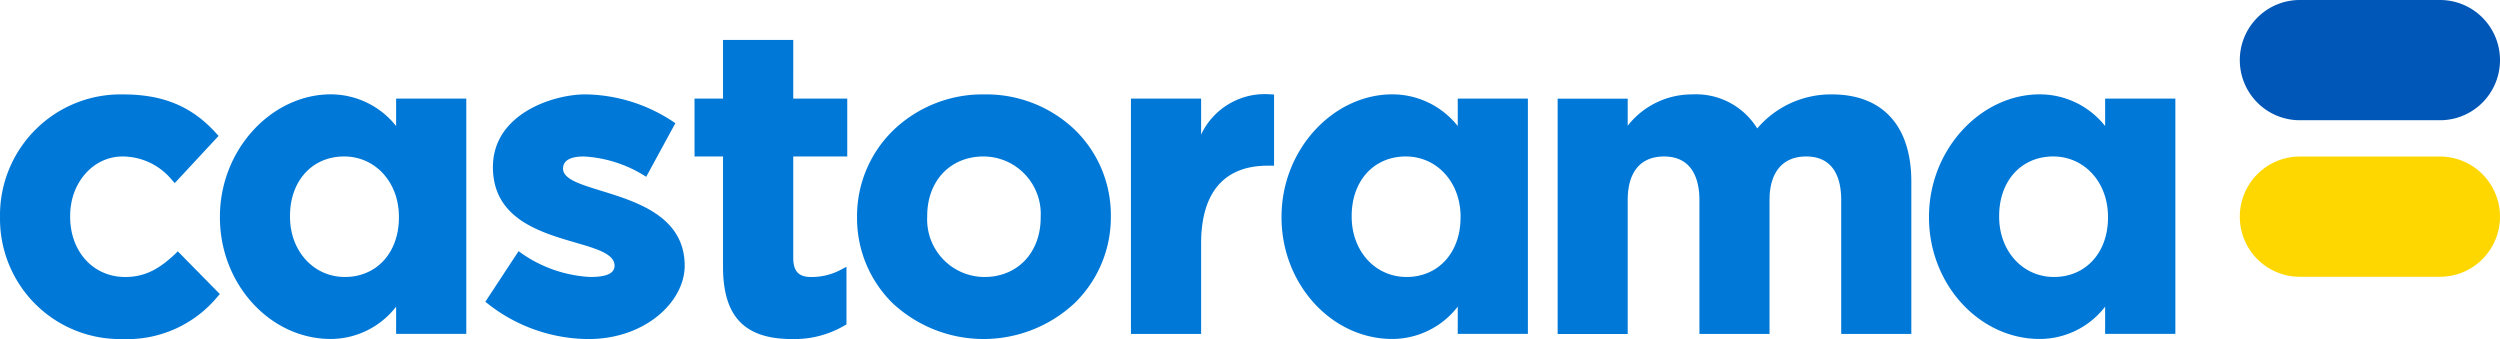 <?xml version="1.0" encoding="UTF-8" standalone="no"?>
<!-- Created with Inkscape (http://www.inkscape.org/) -->

<svg
   width="381.26mm"
   height="51.722mm"
   viewBox="0 0 381.26 51.722"
   version="1.1"
   id="svg5"
   xml:space="preserve"
   xmlns="http://www.w3.org/2000/svg"
   xmlns:svg="http://www.w3.org/2000/svg"><defs
     id="defs2" /><g
     id="layer1"
     transform="translate(-810.531,-296.794)"><path
       fill-rule="evenodd"
       clip-rule="evenodd"
       d="m 1182.643,320.668 a 9.135,9.135 0 0 1 6.468,2.687 9.18,9.18 0 0 1 0,12.964 9.135,9.135 0 0 1 -6.468,2.687 h -21.386 a 9.135,9.135 0 0 1 -6.468,-2.687 9.176,9.176 0 0 1 -2.679,-6.481 c 0,-2.433 0.963,-4.763 2.679,-6.483 a 9.135,9.135 0 0 1 6.468,-2.687 z"
       fill="#ffd700"
       id="path28444"
       style="stroke-width:0.047"
       clip-path="none" /><path
       fill-rule="evenodd"
       clip-rule="evenodd"
       d="m 1182.643,296.794 a 9.135,9.135 0 0 1 6.468,2.685 9.18,9.18 0 0 1 0,12.966 9.135,9.135 0 0 1 -6.468,2.685 h -21.386 a 9.135,9.135 0 0 1 -6.468,-2.685 9.174,9.174 0 0 1 -2.679,-6.483 c 0,-2.431 0.963,-4.763 2.679,-6.483 a 9.135,9.135 0 0 1 6.468,-2.685 z"
       fill="#0057b7"
       id="path28446"
       style="stroke-width:0.047"
       clip-path="none" /><path
       fill-rule="evenodd"
       clip-rule="evenodd"
       d="m 837.324,335.446 c -2.277,2.153 -4.47,3.591 -7.7,3.591 -4.861,0 -8.394,-3.863 -8.394,-9.194 v -0.12 c 0,-5.091 3.528,-9.065 7.999,-9.065 a 9.769,9.769 0 0 1 7.624,3.708 l 0.333,0.347 6.679,-7.193 -0.284,-0.309 c -3.721,-4.165 -8.119,-6.018 -14.29,-6.018 a 18.353,18.353 0 0 0 -13.322,5.344 18.433,18.433 0 0 0 -5.436,13.311 v 0.135 a 18.368,18.368 0 0 0 5.412,13.208 18.287,18.287 0 0 0 13.224,5.309 17.892,17.892 0 0 0 14.594,-6.532 l 0.299,-0.326 -6.416,-6.519 -0.324,0.321 z m 94.184,-32.567 h -10.713 v 8.951 h -4.345 v 8.829 h 4.345 v 16.825 c 0,7.52 3.222,11.015 10.512,11.015 a 15.086,15.086 0 0 0 8.078,-2.098 l 0.236,-0.135 v -8.79 l -0.697,0.369 a 9.546,9.546 0 0 1 -4.68,1.195 c -1.926,0 -2.739,-0.878 -2.739,-2.944 v -15.437 h 8.235 v -8.829 h -8.234 z m 37.732,27.096 c 0,5.332 -3.528,9.06 -8.579,9.06 a 8.736,8.736 0 0 1 -6.324,-2.726 8.775,8.775 0 0 1 -2.403,-6.468 v -0.12 c 0,-5.344 3.521,-9.065 8.591,-9.065 a 8.735,8.735 0 0 1 6.315,2.727 8.77,8.77 0 0 1 2.401,6.459 z m -8.579,-18.785 a 19.646,19.646 0 0 0 -13.879,5.453 18.25,18.25 0 0 0 -5.548,13.199 v 0.135 a 18.166,18.166 0 0 0 5.498,13.123 20.352,20.352 0 0 0 13.842,5.394 20.35,20.35 0 0 0 13.818,-5.454 18.248,18.248 0 0 0 5.548,-13.197 v -0.12 a 18.136,18.136 0 0 0 -5.493,-13.139 19.556,19.556 0 0 0 -13.785,-5.393 z m 33.044,6.124 v -5.486 h -10.701 v 35.888 h 10.701 v -13.785 c 0,-7.763 3.499,-11.87 10.149,-11.87 h 0.976 v -10.859 l -0.44,-0.012 a 10.716,10.716 0 0 0 -6.305,1.376 10.744,10.744 0 0 0 -4.381,4.749 z m 96.19,-6.124 a 14.772,14.772 0 0 0 -11.381,5.188 10.962,10.962 0 0 0 -9.917,-5.188 12.433,12.433 0 0 0 -9.835,4.78 v -4.133 h -10.684 v 35.889 h 10.684 v -20.422 c 0,-4.287 1.965,-6.646 5.541,-6.646 4.399,0 5.397,3.627 5.397,6.646 v 20.413 h 10.692 v -20.413 c 0,-4.287 2.033,-6.646 5.593,-6.646 4.402,0 5.338,3.627 5.338,6.646 v 20.413 h 10.692 v -23.225 c 0,-8.464 -4.334,-13.301 -12.123,-13.301 m -218.526,18.783 c 0,5.332 -3.379,9.06 -8.241,9.06 -4.759,0 -8.368,-3.946 -8.368,-9.192 v -0.12 c 0,-5.347 3.386,-9.066 8.261,-9.066 4.762,0 8.349,3.947 8.349,9.186 z m -0.426,-18.146 v 4.189 a 12.728,12.728 0 0 0 -9.968,-4.834 c -9.001,0 -16.901,8.403 -16.901,18.653 v 0.132 c 0,10.138 7.649,18.52 16.901,18.52 a 12.637,12.637 0 0 0 9.968,-4.928 v 4.15 h 10.702 v -35.883 z m 162.33,18.146 c 0,5.332 -3.385,9.06 -8.232,9.06 -4.78,0 -8.371,-3.946 -8.371,-9.192 v -0.12 c 0,-5.347 3.379,-9.066 8.252,-9.066 4.762,0 8.356,3.947 8.356,9.186 z m -0.428,-18.146 v 4.189 a 12.732,12.732 0 0 0 -9.979,-4.834 c -8.996,0 -16.893,8.403 -16.893,18.653 v 0.132 c 0,10.138 7.633,18.52 16.893,18.52 a 12.661,12.661 0 0 0 9.979,-4.928 v 4.15 h 10.698 v -35.883 z m 99.167,18.146 c 0,5.332 -3.382,9.06 -8.241,9.06 -4.762,0 -8.359,-3.946 -8.359,-9.192 v -0.12 c 0,-5.347 3.386,-9.066 8.24,-9.066 4.771,0 8.359,3.947 8.359,9.186 z m -0.438,-18.146 v 4.189 a 12.71,12.71 0 0 0 -9.973,-4.834 c -8.995,0 -16.887,8.403 -16.887,18.653 v 0.132 c 0,10.138 7.639,18.52 16.887,18.52 a 12.61,12.61 0 0 0 9.973,-4.928 v 4.15 h 10.711 V 311.829 Z M 896.398,322.513 c 0,-1.506 1.61,-1.854 3.2,-1.854 3.376,0.191 6.643,1.259 9.481,3.098 l 4.452,-8.18 -0.357,-0.235 a 24.768,24.768 0 0 0 -13.372,-4.156 c -4.934,0 -14.099,2.981 -14.099,11.088 0,12.644 18.549,10.319 18.549,15.048 0,1.404 -1.8,1.712 -3.73,1.712 a 20.092,20.092 0 0 1 -10.905,-3.937 l -5.07,7.719 0.339,0.266 a 24.981,24.981 0 0 0 15.382,5.418 c 8.706,0 14.679,-5.72 14.679,-11.184 0,-11.976 -18.55,-10.551 -18.55,-14.806"
       fill="#0078d7"
       id="path28448"
       style="stroke-width:0.047"
       clip-path="none" /></g></svg>
